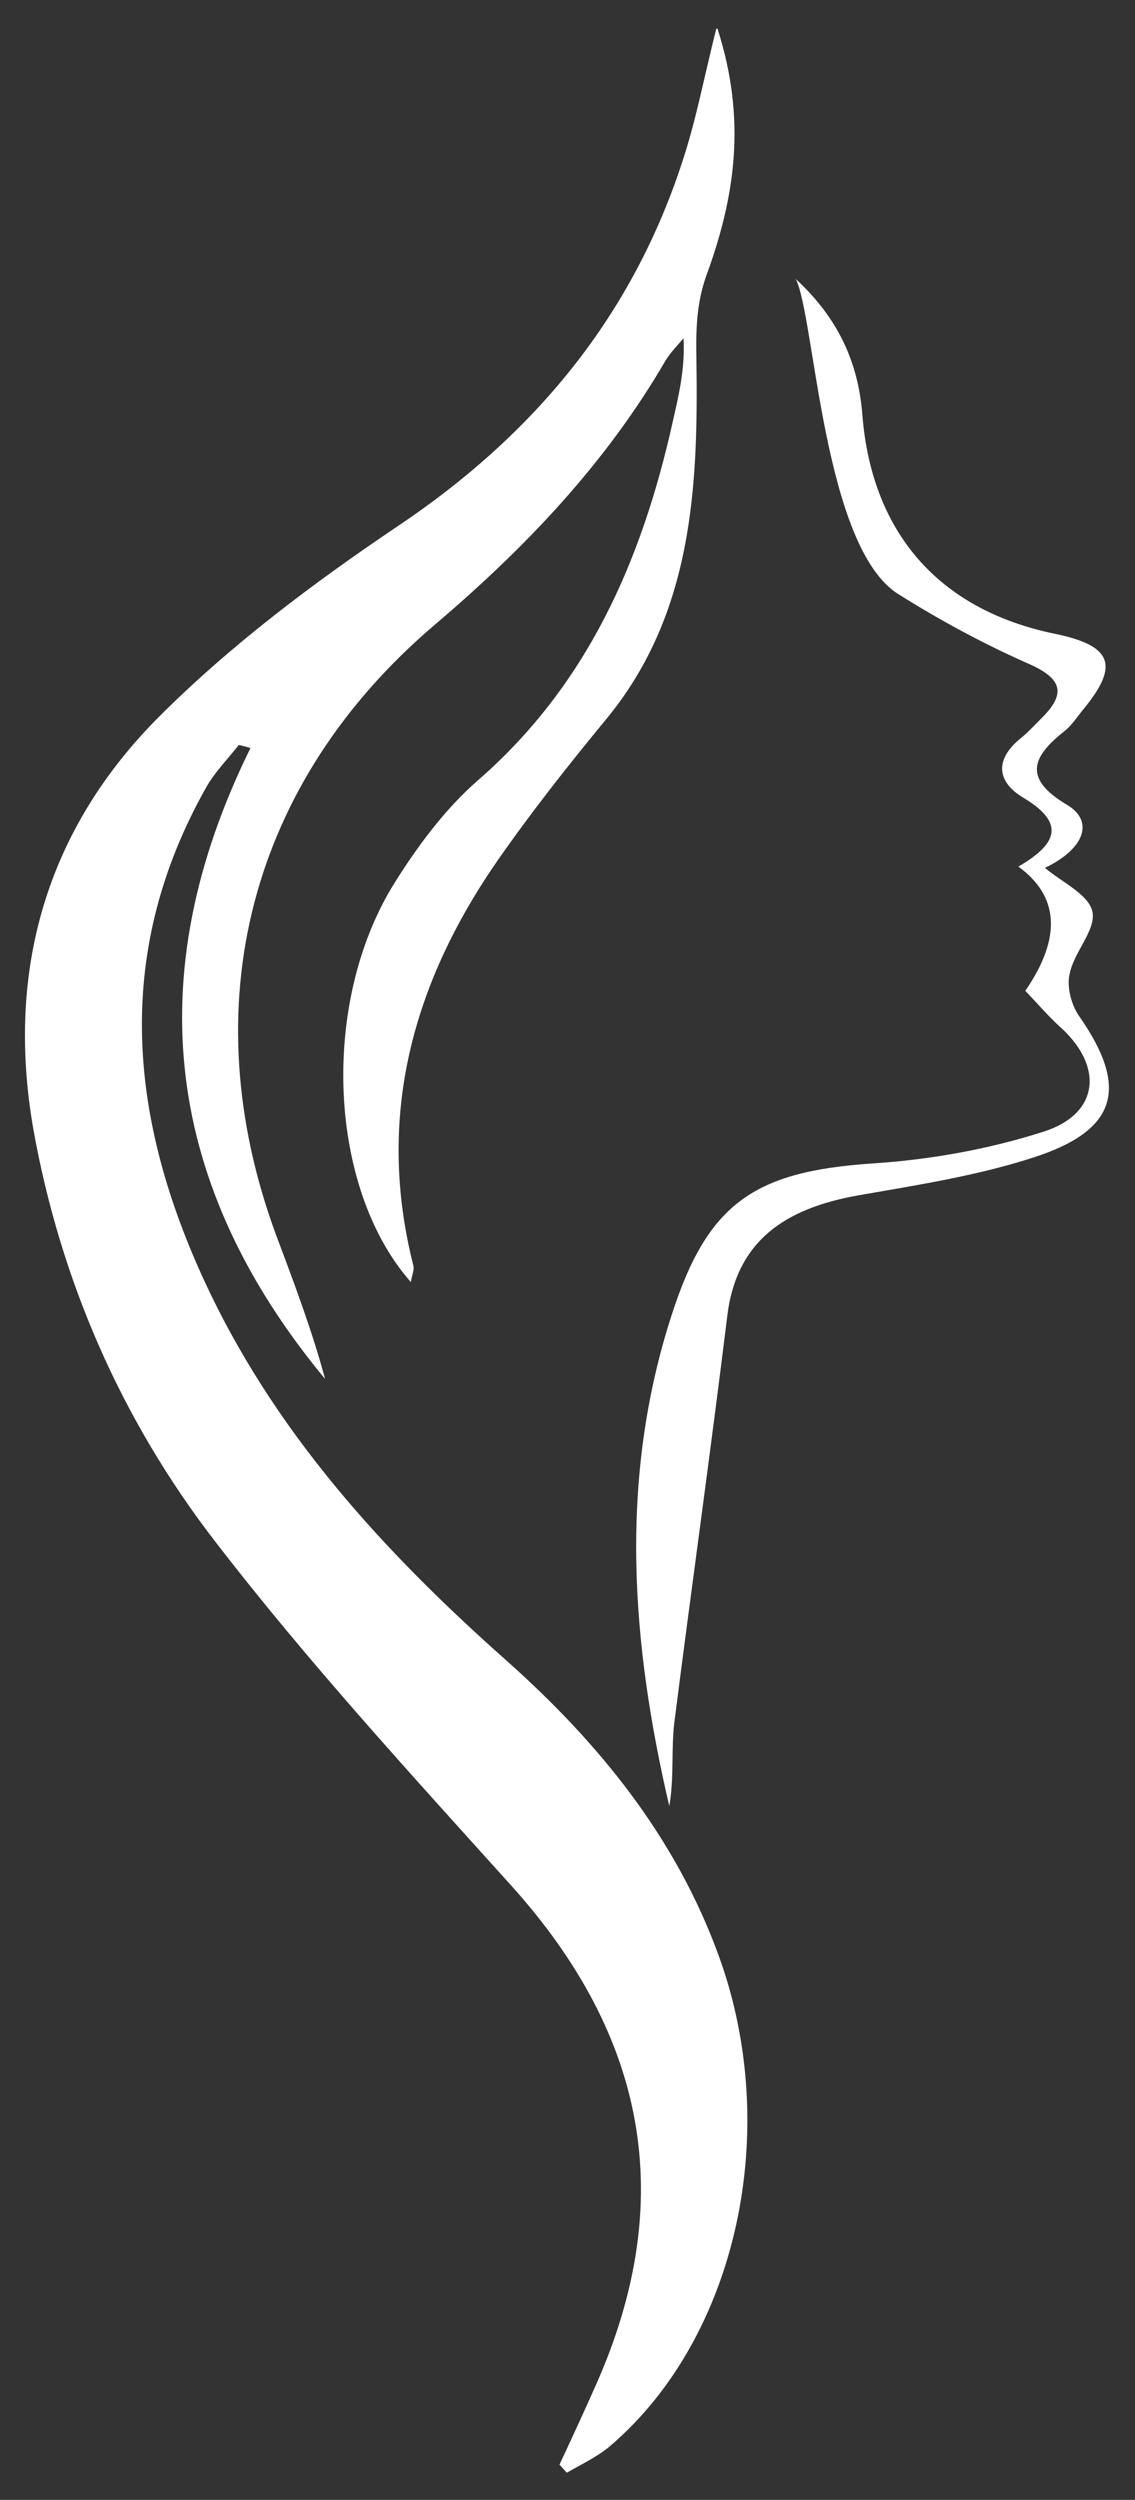 <?xml version="1.0" encoding="UTF-8"?>
<svg id="Layer_1" data-name="Layer 1" xmlns="http://www.w3.org/2000/svg" xmlns:serif="http://www.serif.com/" version="1.1" viewBox="0 0 184 405">
  <rect x="0" y="0" width="184" height="405" fill="#333333" stroke="none"/>
  <defs>
    <style>
      .cls-1 {
        fill: #fff;
        stroke-width: 0px;
      }
    </style>
  </defs>
  <path class="cls-1" d="M116.3,4.6c4.8,14.9,2.8,27.4-1.7,39.8-1.7,4.6-1.8,9-1.7,14,.3,20.5-.6,41.2-14.7,58.2-6.1,7.4-12.1,15-17.6,22.9-13.7,19.8-19.7,41.4-13.6,65.5.2.7-.2,1.5-.4,2.7-13.4-15.2-14.7-45.1-2.8-64.4,3.8-6.1,8.3-12.2,13.7-16.9,17.7-15.4,26.5-35.5,31.5-57.8,1-4.4,2.1-8.9,1.8-13.8-1,1.2-2.1,2.3-2.9,3.6-9.7,16.7-22.8,30.4-37.4,42.8-30,25.5-39.5,61.7-25.7,99,2.9,7.7,5.8,15.4,7.9,23.2-25.8-31.1-30.4-65.1-12.1-102.2-.6-.2-1.3-.4-1.9-.5-1.8,2.3-3.9,4.4-5.3,6.9-14.8,26.3-12.7,52.6-.6,79.2,11.4,25,29.3,44.5,49.5,62.4,14.8,13.2,27.2,28.4,34.2,47.6,10.3,28.2,3.1,61.7-17.5,79.4-2.1,1.8-4.7,3-7.1,4.4-.4-.4-.8-.9-1.2-1.3,2-4.3,4-8.6,5.9-12.9,13.4-30.1,8.1-56.7-13.7-80.9-16.5-18.3-33.2-36.5-48.2-56-15-19.5-24.9-42-29.3-66.6-4.5-25.8,2.2-48.6,20.4-66.8,11.5-11.5,24.8-21.5,38.3-30.6,22.5-15,38.7-34.4,46.9-60.5,1.9-6,3.1-12.2,5.1-20.3h0Z"/>
  <path class="cls-1" d="M166.3,160.4c5.8-8.5,5.4-15.2-1.2-20,5.6-3.3,8.2-6.7.9-11.1-4.6-2.7-4.7-6.4-.4-9.8,1.1-.9,2.1-2,3.1-3,4-3.9,3.8-6.4-1.8-8.9-7.3-3.2-14.5-7.1-21.2-11.3-12.3-7.6-13.6-45.1-16.7-51.1,7.5,6.9,10.2,14.4,10.8,22,1.5,18.9,12.2,31.6,31.3,35.5,9.1,1.9,10.4,5,4.7,12-1.1,1.3-2,2.8-3.3,3.8-5.3,4.2-6.6,7.7.5,11.9,4.5,2.7,2.7,7.2-3.6,10.2,2.7,2.3,7.1,4.3,7.7,7.1.6,3-3,6.5-3.7,10.1-.5,2.1.3,5.1,1.6,6.9,8,11.5,6.2,18.4-7.4,22.8-9.2,3-19,4.5-28.7,6.2-11.5,2.1-19.5,7.2-21,19.5-2.7,22-5.8,44-8.6,66-.5,4.4,0,8.9-.8,13.4-6.2-26.6-8.2-53.1.4-79.6,5.8-18,13.3-23.2,32.4-24.5,9.4-.6,19-2.3,28-5.2,8.9-2.9,9.6-10.5,2.7-16.8-2-1.8-3.7-3.8-5.8-6h0Z"/>
</svg>